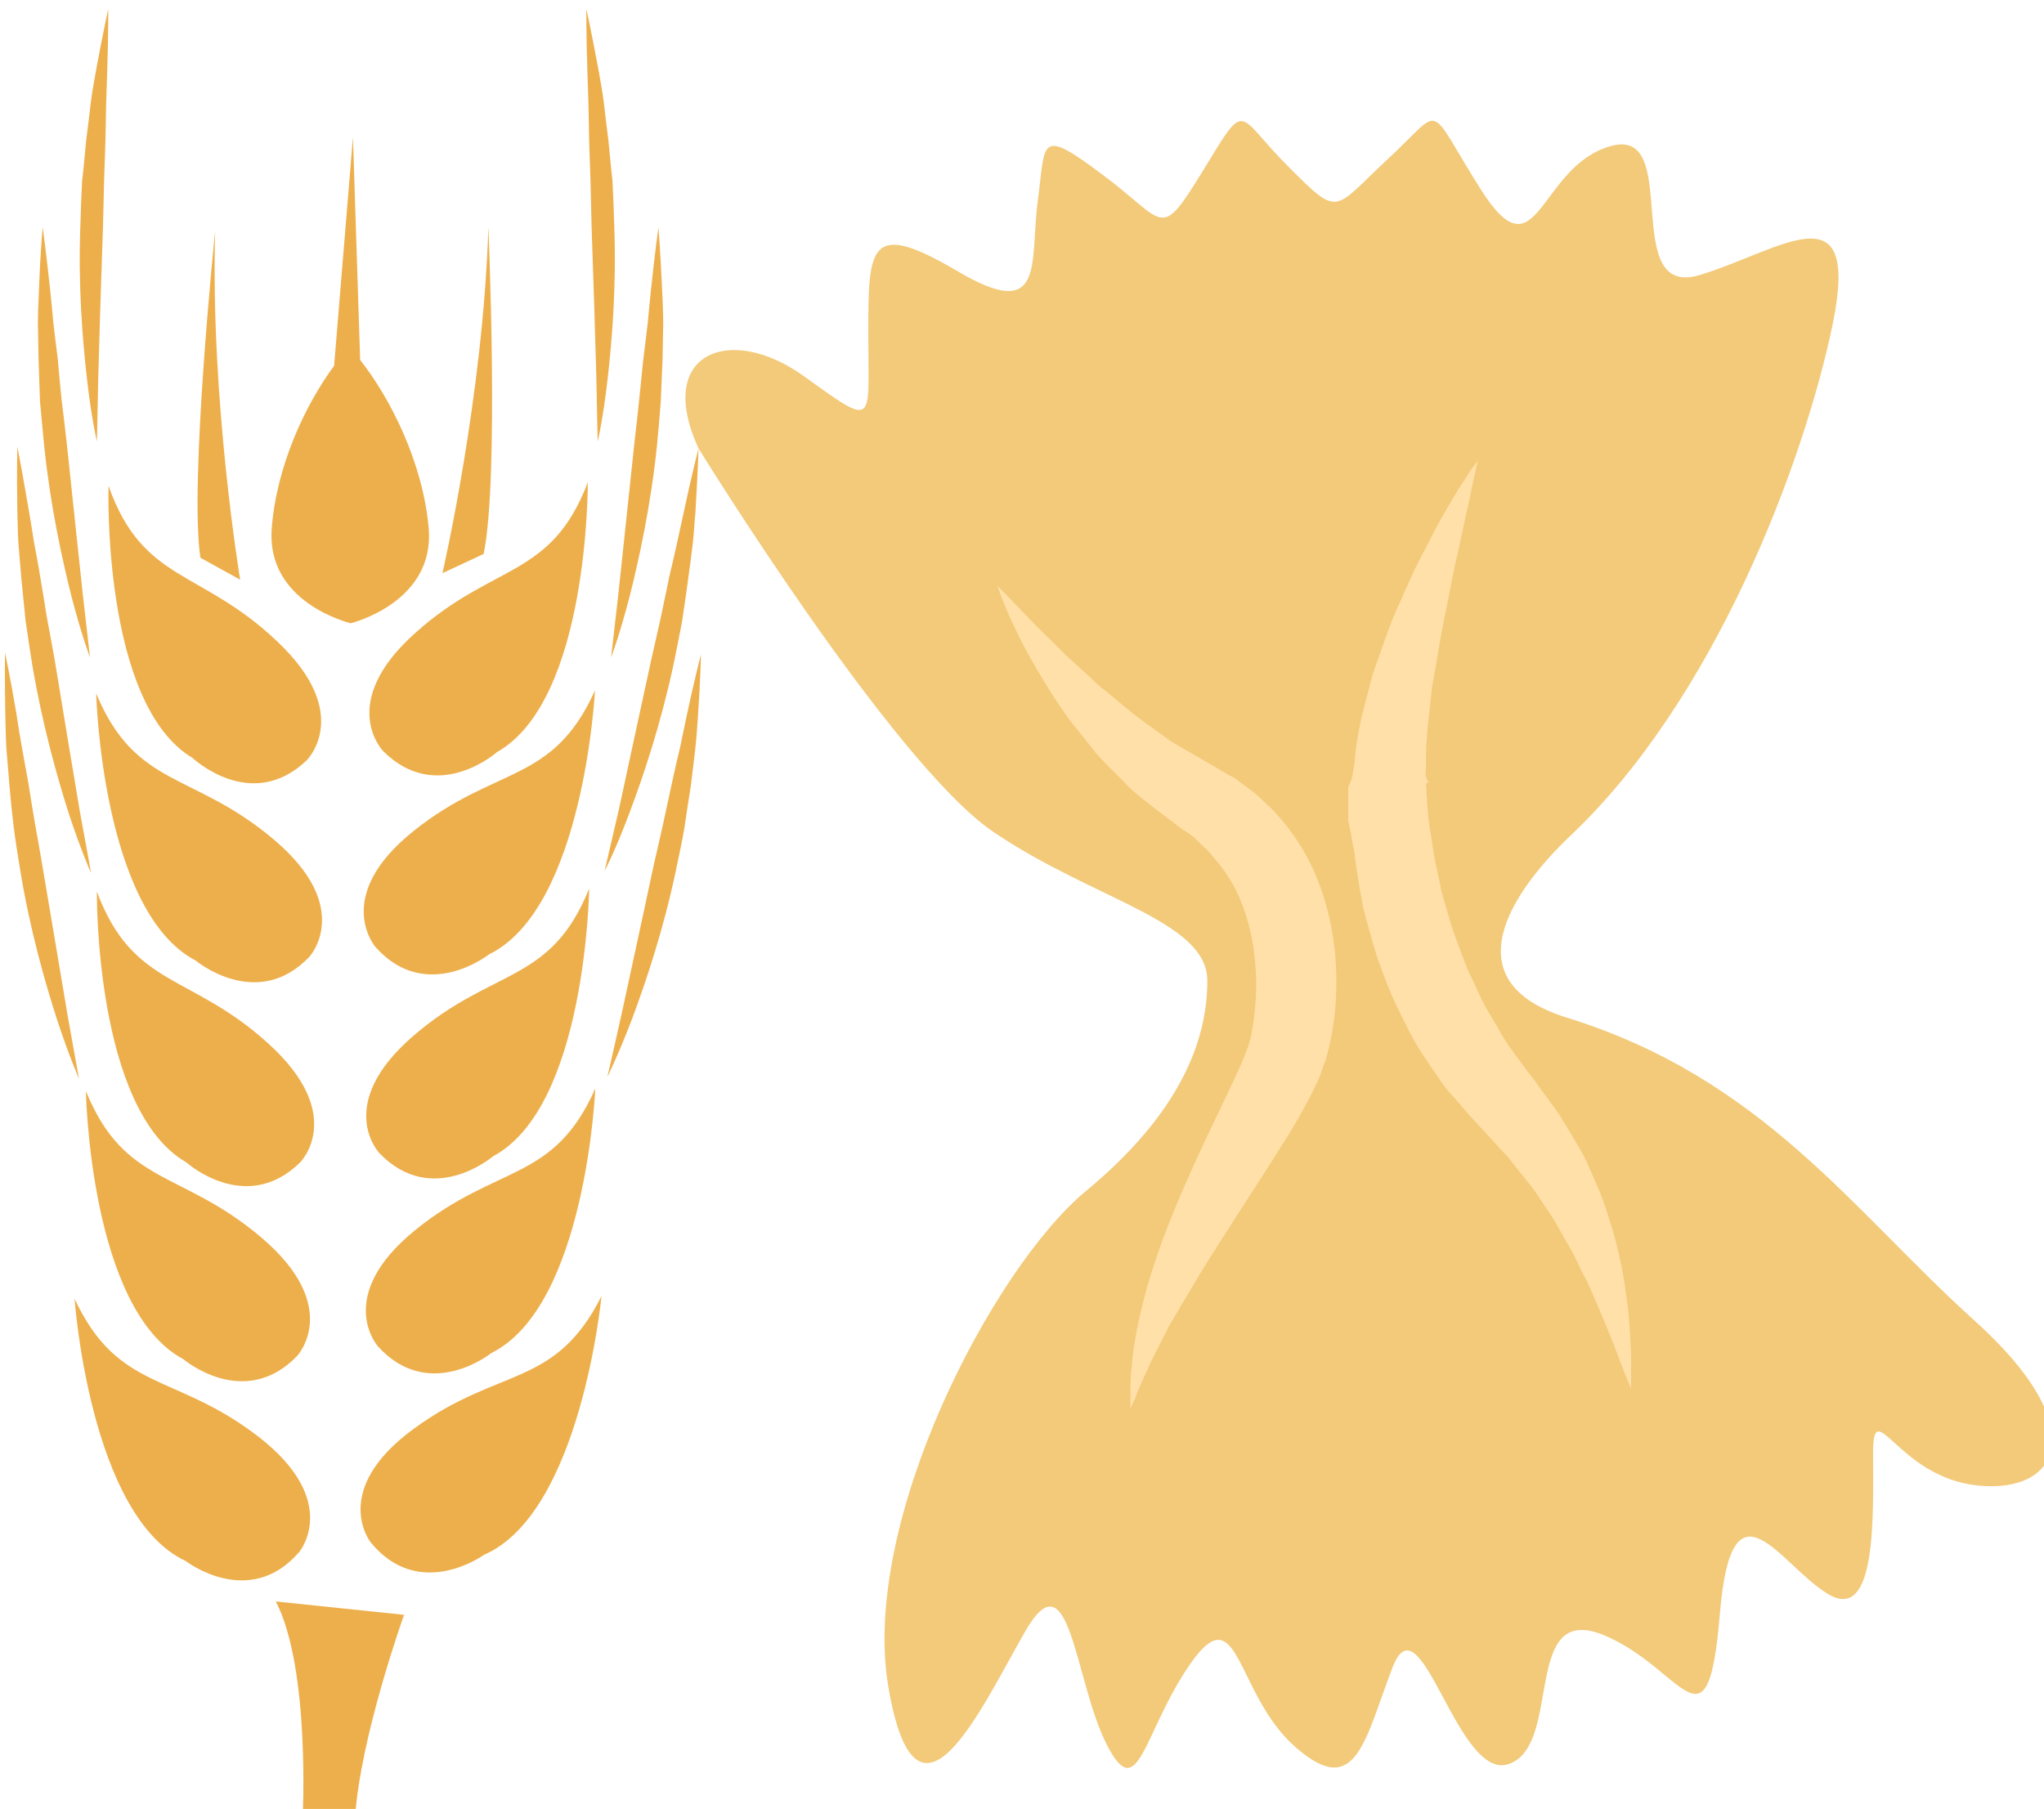 <?xml version="1.0" encoding="UTF-8" standalone="no"?>
<!-- Created with Inkscape (http://www.inkscape.org/) -->

<svg
   xmlns:dc="http://purl.org/dc/elements/1.1/"
   xmlns:cc="http://creativecommons.org/ns#"
   xmlns:rdf="http://www.w3.org/1999/02/22-rdf-syntax-ns#"
   xmlns:svg="http://www.w3.org/2000/svg"
   xmlns="http://www.w3.org/2000/svg"
   xmlns:sodipodi="http://sodipodi.sourceforge.net/DTD/sodipodi-0.dtd"
   xmlns:inkscape="http://www.inkscape.org/namespaces/inkscape"
   width="1183.789mm"
   height="1047.87mm"
   viewBox="0 0 1183.789 1047.87"
   version="1.1"
   id="svg8"
   sodipodi:docname="Farfalle kamutové.svg"
   inkscape:version="0.92.4 (5da689c313, 2019-01-14)">
  <defs
     id="defs2">
    <style
       type="text/css"
       id="style2">
   <![CDATA[
    .fil2 {fill:#EABD81;fill-rule:nonzero}
    .fil0 {fill:#EDAF4B;fill-rule:nonzero}
    .fil1 {fill:#FFD085;fill-rule:nonzero}
   ]]>
  </style>
    <style
       type="text/css"
       id="style2-8">
   <![CDATA[
    .fil3 {fill:#C6753E;fill-rule:nonzero}
    .fil2 {fill:#D88445;fill-rule:nonzero}
    .fil1 {fill:#E3944E;fill-rule:nonzero}
    .fil0 {fill:#EDAF4B;fill-rule:nonzero}
   ]]>
  </style>
    <style
       type="text/css"
       id="style2-4">
   <![CDATA[
    .fil0 {fill:#EDAF4B;fill-rule:nonzero}
    .fil1 {fill:#F9E3B2;fill-rule:nonzero}
   ]]>
  </style>
    <style
       type="text/css"
       id="style2-1">
   <![CDATA[
    .fil1 {fill:#E0B363;fill-rule:nonzero}
    .fil3 {fill:#EDAF4B;fill-rule:nonzero}
    .fil0 {fill:#F2CA79;fill-rule:nonzero}
    .fil2 {fill:#FFE0A9;fill-rule:nonzero}
   ]]>
  </style>
    <style
       type="text/css"
       id="style2-82">
   <![CDATA[
    .fil0 {fill:#EDAF4B;fill-rule:nonzero}
    .fil1 {fill:#F2CA79;fill-rule:nonzero}
    .fil2 {fill:#FFE0A9;fill-rule:nonzero}
   ]]>
  </style>
  </defs>
  <sodipodi:namedview
     id="base"
     pagecolor="#ffffff"
     bordercolor="#666666"
     borderopacity="1.0"
     inkscape:pageopacity="0.0"
     inkscape:pageshadow="2"
     inkscape:zoom="0.12374369"
     inkscape:cx="4776.0874"
     inkscape:cy="1769.862"
     inkscape:document-units="mm"
     inkscape:current-layer="Vrstva_x0020_1-9"
     showgrid="false"
     inkscape:window-width="1920"
     inkscape:window-height="1001"
     inkscape:window-x="-9"
     inkscape:window-y="-9"
     inkscape:window-maximized="1"
     showguides="true"
     inkscape:guide-bbox="true" />
  <g
     inkscape:label="Vrstva 1"
     inkscape:groupmode="layer"
     id="layer1"
     transform="translate(1911.249,417.897)">
 
 

 
 <g
   transform="matrix(0.265,0,0,0.265,-3715.004,-3732.091)"
   id="Vrstva_x0020_1-9">

  <path
   d="m 7460.372,15899.14 c 0,0 93.655,-110.887 -89.158,-252.492 -182.813,-140.856 -305.688,-96.651 -401.589,-301.193 0,0 32.966,475.016 242.751,573.165 0,0 138.608,107.142 247.996,-19.48 z"
   style="fill:#edaf4b;fill-rule:nonzero;stroke-width:0.749"
   id="path7-2"
   class="fil0"
   inkscape:connector-curvature="0" />

  <path
   d="m 7455.877,15470.577 c 0,0 99.648,-106.39 -75.672,-256.985 -175.321,-150.598 -300.443,-113.135 -385.856,-322.172 0,0 8.242,476.513 212.782,585.902 0,0 132.615,113.135 248.746,-6.745 z"
   style="fill:#edaf4b;fill-rule:nonzero;stroke-width:0.749"
   id="path9-5"
   class="fil0"
   inkscape:connector-curvature="0" />

  <path
   d="m 7462.62,15047.261 c 0,0 102.645,-102.646 -68.181,-258.485 -170.075,-155.842 -296.697,-121.378 -376.115,-333.41 0,0 -5.245,476.513 195.551,591.895 0,0 129.617,116.88 248.745,0 z"
   style="fill:#edaf4b;fill-rule:nonzero;stroke-width:0.749"
   id="path11-1"
   class="fil0"
   inkscape:connector-curvature="0" />

  <path
   d="m 7482.849,14597.721 c 0,0 98.9,-107.142 -77.919,-256.239 -176.071,-149.098 -301.193,-110.887 -388.104,-319.174 0,0 11.988,476.513 217.278,583.654 0,0 134.113,112.385 248.745,-8.241 z"
   style="fill:#edaf4b;fill-rule:nonzero;stroke-width:0.749"
   id="path13-3"
   class="fil0"
   inkscape:connector-curvature="0" />

  <path
   d="m 7476.107,14169.158 c 0,0 104.892,-101.146 -62.937,-259.983 -167.079,-159.589 -294.448,-128.12 -369.372,-340.902 0,0 -14.984,476.512 183.563,594.891 0,0 127.369,120.626 248.746,5.994 z"
   style="fill:#edaf4b;fill-rule:nonzero;stroke-width:0.749"
   id="path15-6"
   class="fil0"
   inkscape:connector-curvature="0" />

  <path
   d="m 7712.115,15628.668 c -186.559,135.61 -95.153,249.494 -95.153,249.494 106.391,129.617 247.248,26.972 247.248,26.972 212.032,-91.407 256.987,-565.672 256.987,-565.672 -101.148,201.544 -223.272,153.593 -409.083,289.206 z"
   style="fill:#edaf4b;fill-rule:nonzero;stroke-width:0.749"
   id="path17-7"
   class="fil0"
   inkscape:connector-curvature="0" />

  <path
   d="m 7632.696,15449.6 c 112.385,123.623 247.996,14.235 247.996,14.235 206.789,-102.644 227.019,-578.409 227.019,-578.409 -90.658,206.04 -215.03,164.832 -394.098,310.183 -178.318,145.351 -80.917,253.991 -80.917,253.991 z"
   style="fill:#edaf4b;fill-rule:nonzero;stroke-width:0.749"
   id="path19-3"
   class="fil0"
   inkscape:connector-curvature="0" />

  <path
   d="m 7635.693,15027.032 c 116.131,120.627 248.746,6.742 248.746,6.742 203.792,-108.639 209.786,-585.151 209.786,-585.151 -83.915,209.036 -209.786,171.575 -384.358,322.17 -174.571,150.597 -74.174,256.239 -74.174,256.239 z"
   style="fill:#edaf4b;fill-rule:nonzero;stroke-width:0.749"
   id="path21-6"
   class="fil0"
   inkscape:connector-curvature="0" />

  <path
   d="m 7710.618,14322.751 c -179.817,143.853 -83.166,253.99 -83.166,253.99 110.887,124.374 247.996,15.735 247.996,15.735 207.538,-101.147 231.514,-576.911 231.514,-576.911 -92.156,205.291 -216.529,163.333 -396.344,307.186 z"
   style="fill:#edaf4b;fill-rule:nonzero;stroke-width:0.749"
   id="path23-0"
   class="fil0"
   inkscape:connector-curvature="0" />

  <path
   d="m 7643.935,14148.18 c 118.378,118.38 248.746,2.247 248.746,2.247 201.543,-113.133 198.547,-589.647 198.547,-589.647 -80.168,210.535 -206.04,175.321 -377.615,329.663 -171.575,153.593 -69.678,257.737 -69.678,257.737 z"
   style="fill:#edaf4b;fill-rule:nonzero;stroke-width:0.749"
   id="path25-2"
   class="fil0"
   inkscape:connector-curvature="0" />

  <path
   d="m 7467.865,16486.54 114.633,-5.993 c 11.238,-176.819 107.14,-444.296 107.14,-444.296 l -280.213,-29.22 c 76.422,147.599 58.44,479.509 58.44,479.509 z"
   style="fill:#edaf4b;fill-rule:nonzero;stroke-width:0.749"
   id="path27-6"
   class="fil0"
   inkscape:connector-curvature="0" />

  <path
   d="m 7863.462,13717.37 c 34.464,-161.085 10.488,-714.77 10.488,-714.77 -11.239,370.872 -100.397,756.727 -100.397,756.727 z"
   style="fill:#edaf4b;fill-rule:nonzero;stroke-width:0.749"
   id="path29-5"
   class="fil0"
   inkscape:connector-curvature="0" />

  <path
   d="m 7276.81,13011.591 c 0,0 -56.942,551.435 -32.217,714.02 l 86.91,47.951 c 0,0 -65.182,-391.099 -54.694,-761.971 z"
   style="fill:#edaf4b;fill-rule:nonzero;stroke-width:0.749"
   id="path31-7"
   class="fil0"
   inkscape:connector-curvature="0" />

  <path
   d="m 7536.794,13306.041 c -62.186,83.913 -125.871,218.026 -136.36,355.886 -11.988,161.085 167.079,205.29 172.324,206.787 v 0 h 0.749 v 0 0 c 5.245,-1.497 183.562,-47.201 170.077,-207.537 -12.737,-144.601 -84.664,-285.458 -149.848,-367.874 l -15.733,-487.002 z"
   style="fill:#edaf4b;fill-rule:nonzero;stroke-width:0.749"
   id="path33-6"
   class="fil0"
   inkscape:connector-curvature="0" />

  <path
   d="m 7043.049,12526.087 c 0,0 0.749,53.197 -2.247,139.359 -0.75,20.977 -1.499,44.204 -2.249,69.677 -0.749,25.476 -0.749,52.447 -1.498,80.169 -0.75,28.47 -2.249,57.69 -2.998,88.409 -0.749,30.719 -1.498,62.937 -2.247,95.153 -4.496,130.367 -8.242,248.745 -10.49,334.158 -1.498,85.413 -2.997,138.608 -2.997,138.608 0,0 -11.988,-51.696 -21.728,-137.859 -9.74,-85.411 -19.479,-204.54 -14.235,-336.405 0.749,-32.967 2.248,-64.434 3.746,-95.902 3.746,-30.718 5.993,-60.689 8.991,-89.16 3.746,-27.72 6.742,-54.693 9.74,-80.167 2.998,-24.725 7.493,-47.95 11.238,-69.679 15.735,-84.664 26.973,-136.361 26.973,-136.361 z"
   style="fill:#edaf4b;fill-rule:nonzero;stroke-width:0.749"
   id="path35-4"
   class="fil0"
   inkscape:connector-curvature="0" />

  <path
   d="m 6899.945,13003.349 c 0,0 7.492,53.196 16.483,138.608 2.248,20.98 4.495,44.206 6.743,69.68 2.998,24.724 5.994,51.698 9.74,79.419 2.248,28.47 5.245,57.692 8.242,88.41 3.745,29.968 7.492,62.186 11.238,94.403 13.487,129.618 26.223,246.497 35.214,331.91 9.74,85.413 15.734,137.859 15.734,137.859 0,0 -18.731,-49.448 -40.459,-133.363 -20.979,-83.164 -46.452,-200.046 -59.938,-331.162 -2.998,-32.966 -5.994,-64.434 -8.991,-95.901 -0.749,-30.72 -2.248,-60.689 -2.998,-89.16 -0.749,-28.471 -0.749,-55.442 -1.498,-80.917 0,-25.474 1.498,-48.7 2.247,-70.428 2.997,-86.162 8.242,-139.358 8.242,-139.358 z"
   style="fill:#edaf4b;fill-rule:nonzero;stroke-width:0.749"
   id="path37-2"
   class="fil0"
   inkscape:connector-curvature="0" />

  <path
   d="m 6844.502,13482.86 c 0,0 10.49,52.447 24.725,137.109 3.746,20.979 7.493,44.206 11.239,68.931 4.495,24.724 9.74,50.947 14.235,79.417 4.496,27.722 9.741,56.942 14.236,86.913 5.994,30.718 11.238,61.436 17.233,93.653 20.978,128.868 40.458,244.999 54.694,329.663 15.733,83.915 24.724,136.362 24.724,136.362 0,0 -21.727,-48.702 -48.699,-130.368 -26.224,-82.416 -58.44,-197.049 -80.168,-327.415 -5.245,-32.218 -9.741,-63.684 -14.236,-94.404 -2.997,-31.467 -5.994,-60.688 -8.991,-89.159 -2.247,-28.47 -4.496,-55.442 -6.743,-80.916 -1.498,-25.475 -1.498,-48.702 -2.248,-70.428 -1.498,-86.162 0,-139.358 0,-139.358 z"
   style="fill:#edaf4b;fill-rule:nonzero;stroke-width:0.749"
   id="path39-1"
   class="fil0"
   inkscape:connector-curvature="0" />

  <path
   d="m 6817.53,13932.4 c 0,0 11.238,52.447 25.474,137.11 2.998,20.979 6.744,44.206 11.238,68.93 4.496,24.724 8.991,50.946 14.236,78.669 4.496,27.722 8.991,57.69 14.236,87.662 5.245,29.968 11.239,61.435 16.483,93.652 21.727,128.12 41.208,245 55.443,328.915 14.985,84.664 24.725,137.11 24.725,137.11 0,0 -21.728,-48.701 -48.701,-131.117 -26.222,-81.666 -59.189,-197.048 -80.167,-326.665 -5.245,-32.218 -10.489,-64.436 -14.236,-95.153 -3.746,-30.718 -6.743,-60.689 -8.991,-88.41 -2.248,-28.47 -4.495,-55.443 -6.743,-80.916 -1.498,-25.475 -1.498,-48.702 -2.247,-70.429 -1.498,-86.161 -0.75,-139.358 -0.75,-139.358 z"
   style="fill:#edaf4b;fill-rule:nonzero;stroke-width:0.749"
   id="path41-9"
   class="fil0"
   inkscape:connector-curvature="0" />

  <path
   d="m 8333.23,13486.605 c 0,0 -1.498,53.197 -6.743,139.359 -2.247,21.727 -2.997,44.954 -5.994,70.427 -2.996,24.725 -6.742,51.697 -10.489,80.169 -3.746,28.47 -8.242,57.69 -12.737,88.41 -5.994,30.718 -11.988,62.186 -18.732,94.402 -27.721,128.868 -65.182,242.003 -95.901,322.92 -29.97,80.918 -54.694,128.12 -54.694,128.12 0,0 11.987,-51.698 31.468,-135.613 17.981,-83.163 42.705,-198.546 70.428,-325.916 7.492,-32.217 14.236,-62.935 20.979,-92.904 5.994,-29.971 12.736,-59.191 17.981,-86.912 6.744,-27.721 12.737,-53.945 17.982,-77.921 5.245,-24.724 10.489,-47.951 14.984,-68.928 17.982,-83.915 31.468,-135.613 31.468,-135.613 z"
   style="fill:#edaf4b;fill-rule:nonzero;stroke-width:0.749"
   id="path43-7"
   class="fil0"
   inkscape:connector-curvature="0" />

  <path
   d="m 8338.475,13936.896 c 0,0 -0.749,53.196 -6.742,139.357 -1.499,20.979 -2.998,44.954 -5.995,70.428 -2.996,24.726 -5.993,51.696 -9.74,80.168 -4.495,27.722 -8.991,57.691 -13.486,88.411 -5.245,30.717 -11.988,62.186 -18.731,93.653 -26.972,128.868 -65.183,242.752 -95.153,322.92 -30.719,80.918 -54.694,128.869 -54.694,128.869 0,0 11.989,-51.698 30.719,-135.612 17.981,-83.914 43.456,-199.296 70.428,-326.667 7.492,-31.466 14.235,-62.186 20.979,-92.154 6.743,-30.72 12.736,-59.19 18.731,-86.911 5.994,-27.722 11.988,-53.947 17.981,-78.671 5.245,-23.975 9.741,-47.202 14.236,-68.18 17.982,-83.915 31.468,-135.611 31.468,-135.611 z"
   style="fill:#edaf4b;fill-rule:nonzero;stroke-width:0.749"
   id="path45-4"
   class="fil0"
   inkscape:connector-curvature="0" />

  <path
   d="m 8245.57,13003.349 c 0,0 4.495,53.196 8.241,139.358 0.749,21.728 2.248,44.954 2.248,70.428 -0.749,25.475 -0.749,52.446 -1.499,80.917 -1.498,28.471 -2.247,58.44 -3.746,89.16 -2.248,31.467 -5.245,62.935 -8.241,95.901 -13.487,131.116 -38.961,247.998 -59.939,331.162 -21.727,83.915 -40.458,133.363 -40.458,133.363 0,0 5.994,-52.446 15.733,-137.859 8.991,-85.413 21.728,-202.292 35.215,-331.91 3.745,-32.217 7.492,-64.435 10.489,-94.403 2.997,-30.718 5.994,-59.94 8.991,-88.41 3.745,-27.721 6.743,-54.695 9.741,-79.419 2.247,-25.474 4.495,-48.7 6.742,-69.68 8.991,-85.412 16.484,-138.608 16.484,-138.608 z"
   style="fill:#edaf4b;fill-rule:nonzero;stroke-width:0.749"
   id="path47-8"
   class="fil0"
   inkscape:connector-curvature="0" />

  <path
   d="m 8088.231,12526.087 c 0,0 11.238,51.697 26.972,136.361 3.746,21.729 8.241,44.954 11.239,69.679 2.997,25.474 5.994,52.447 9.74,80.167 2.997,28.471 5.245,58.442 8.991,89.16 1.498,31.468 2.997,62.935 3.746,95.902 5.245,131.865 -4.495,250.994 -14.236,336.405 -9.74,86.163 -21.727,137.859 -21.727,137.859 0,0 -1.499,-53.195 -2.998,-138.608 -2.247,-85.413 -5.993,-203.791 -10.489,-334.158 -0.749,-32.216 -1.498,-64.434 -2.247,-95.153 -0.75,-30.719 -2.248,-59.939 -2.998,-88.409 -0.749,-27.722 -0.749,-54.693 -1.498,-80.169 -0.75,-25.473 -1.498,-48.7 -2.248,-69.677 -2.997,-86.162 -2.247,-139.359 -2.247,-139.359 z"
   style="fill:#edaf4b;fill-rule:nonzero;stroke-width:0.749"
   id="path49-8"
   class="fil0"
   inkscape:connector-curvature="0" />

  
  
  
  
  
  
  
  
  
  
  
  
  
  
  
  
 
 
 

 
 <g
   transform="translate(-1880.77,-256.395)"
   id="Vrstva_x0020_1-0">

  
  
  
  
  
  
  
  
  
  
  
  
  
  
  <path
   d="m 10214,13743 c 0,0 424,688 644,838 221,150 468,194 468,326 0,133 -62,291 -265,459 -203,168 -494,723 -432,1085 62,361 203,44 300,-124 97,-167 106,106 176,247 71,141 80,-26 185,-176 106,-150 97,70 230,185 132,115 150,-18 211,-176 62,-159 142,256 256,211 115,-44 27,-352 203,-282 176,71 229,274 256,-44 26,-317 132,-106 238,-44 106,62 97,-176 97,-309 0,-132 53,53 229,71 177,18 256,-124 -9,-362 -264,-238 -461,-528 -890,-661 -256,-80 -116,-279 8,-397 318,-300 512,-820 574,-1120 61,-300 -115,-159 -291,-106 -177,53 -36,-326 -194,-282 -159,44 -159,291 -283,97 -123,-194 -79,-185 -202,-71 -124,115 -106,133 -221,18 -115,-115 -88,-150 -185,9 -97,158 -79,114 -221,9 -141,-106 -123,-71 -141,61 -17,133 18,265 -176,150 -194,-114 -194,-53 -194,141 0,194 18,203 -141,89 -159,-115 -327,-53 -230,158 z"
   style="fill:#f2ca79;fill-rule:nonzero"
   id="path35"
   class="fil1"
   inkscape:connector-curvature="0" />

  <path
   d="m 10867,14043 c 0,0 24,24 65,67 19,21 46,46 74,74 14,15 30,28 47,44 17,14 32,32 52,46 19,16 38,32 58,48 20,16 42,31 64,47 21,17 45,29 69,43 25,15 52,30 79,46 l 10,5 12,9 24,18 c 17,12 29,26 44,39 27,28 51,59 71,93 40,69 61,146 69,223 7,77 2,152 -18,226 l -2,8 -2,6 -1,1 -1,3 -4,12 -4,11 -6,15 c -5,9 -9,19 -14,28 l -12,23 c -16,30 -33,58 -50,85 -67,107 -131,202 -182,286 -25,42 -48,80 -68,115 -18,36 -35,67 -46,93 -13,27 -22,48 -27,63 -7,14 -10,22 -10,22 0,0 0,-8 0,-24 0,-16 -1,-40 3,-70 2,-30 8,-66 17,-107 9,-41 22,-87 39,-136 33,-97 83,-206 137,-318 13,-28 27,-56 39,-83 l 9,-20 7,-17 3,-8 4,-11 3,-12 1,-3 1,-1 v -1 c -3,9 -1,2 -1,4 l 1,-5 c 11,-53 15,-113 9,-168 -5,-57 -20,-110 -43,-157 -13,-23 -27,-45 -44,-64 -8,-9 -16,-21 -25,-27 -4,-4 -8,-8 -12,-12 -3,-2 -4,-4 -7,-7 l -9,-7 -19,-13 -10,-7 -2,-2 v 0 c 1,1 -4,-3 3,2 l -2,-1 -5,-4 c -13,-10 -27,-20 -40,-30 -26,-21 -52,-39 -72,-62 -22,-22 -43,-42 -62,-64 -17,-22 -34,-43 -51,-64 -31,-41 -56,-82 -77,-118 -21,-36 -38,-68 -50,-95 -14,-27 -21,-49 -28,-64 -5,-15 -8,-23 -8,-23 z"
   style="fill:#ffe0a9;fill-rule:nonzero"
   id="path37"
   class="fil2"
   inkscape:connector-curvature="0" />

  <path
   d="m 11917,13770 c 0,0 -8,34 -20,93 -7,29 -14,65 -23,106 -10,40 -18,86 -28,136 -11,49 -18,103 -29,159 -5,56 -15,115 -13,172 l -1,22 4,11 4,5 v 1 c 0,1 -4,-5 -4,-2 l -2,1 -1,3 c 1,17 2,33 3,49 l 2,25 3,22 c 3,15 5,30 7,44 4,30 13,61 18,92 9,30 17,61 27,91 11,29 21,59 33,87 15,28 25,57 41,84 16,25 30,53 46,77 19,26 37,51 56,75 18,26 38,51 55,76 18,29 36,59 52,87 14,28 25,56 37,83 11,27 19,55 27,80 15,52 25,100 30,143 7,42 8,80 10,110 2,31 1,55 1,71 0,16 0,25 0,25 0,0 -14,-32 -35,-89 -11,-27 -24,-61 -41,-99 -8,-19 -16,-39 -27,-59 -11,-20 -19,-42 -32,-63 -13,-21 -24,-44 -38,-66 -15,-21 -29,-45 -45,-66 -17,-21 -34,-42 -51,-64 -21,-22 -42,-46 -64,-69 -11,-12 -22,-24 -33,-37 -11,-13 -23,-27 -35,-40 -22,-28 -41,-59 -62,-90 -19,-31 -35,-65 -51,-98 -16,-33 -28,-68 -41,-103 -11,-35 -20,-71 -30,-106 -7,-37 -13,-72 -18,-109 -1,-18 -7,-37 -9,-55 l -6,-28 v -25 -49 l 4,-9 3,-7 3,-13 4,-26 c 5,-72 25,-134 40,-193 21,-58 38,-113 61,-160 10,-24 21,-47 31,-69 10,-21 21,-41 31,-60 18,-38 38,-70 53,-96 15,-26 30,-46 38,-60 10,-13 15,-20 15,-20 z"
   style="fill:#ffe0a9;fill-rule:nonzero"
   id="path39"
   class="fil2"
   inkscape:connector-curvature="0" />

 </g>

</g>


 
 
</g>
</svg>
